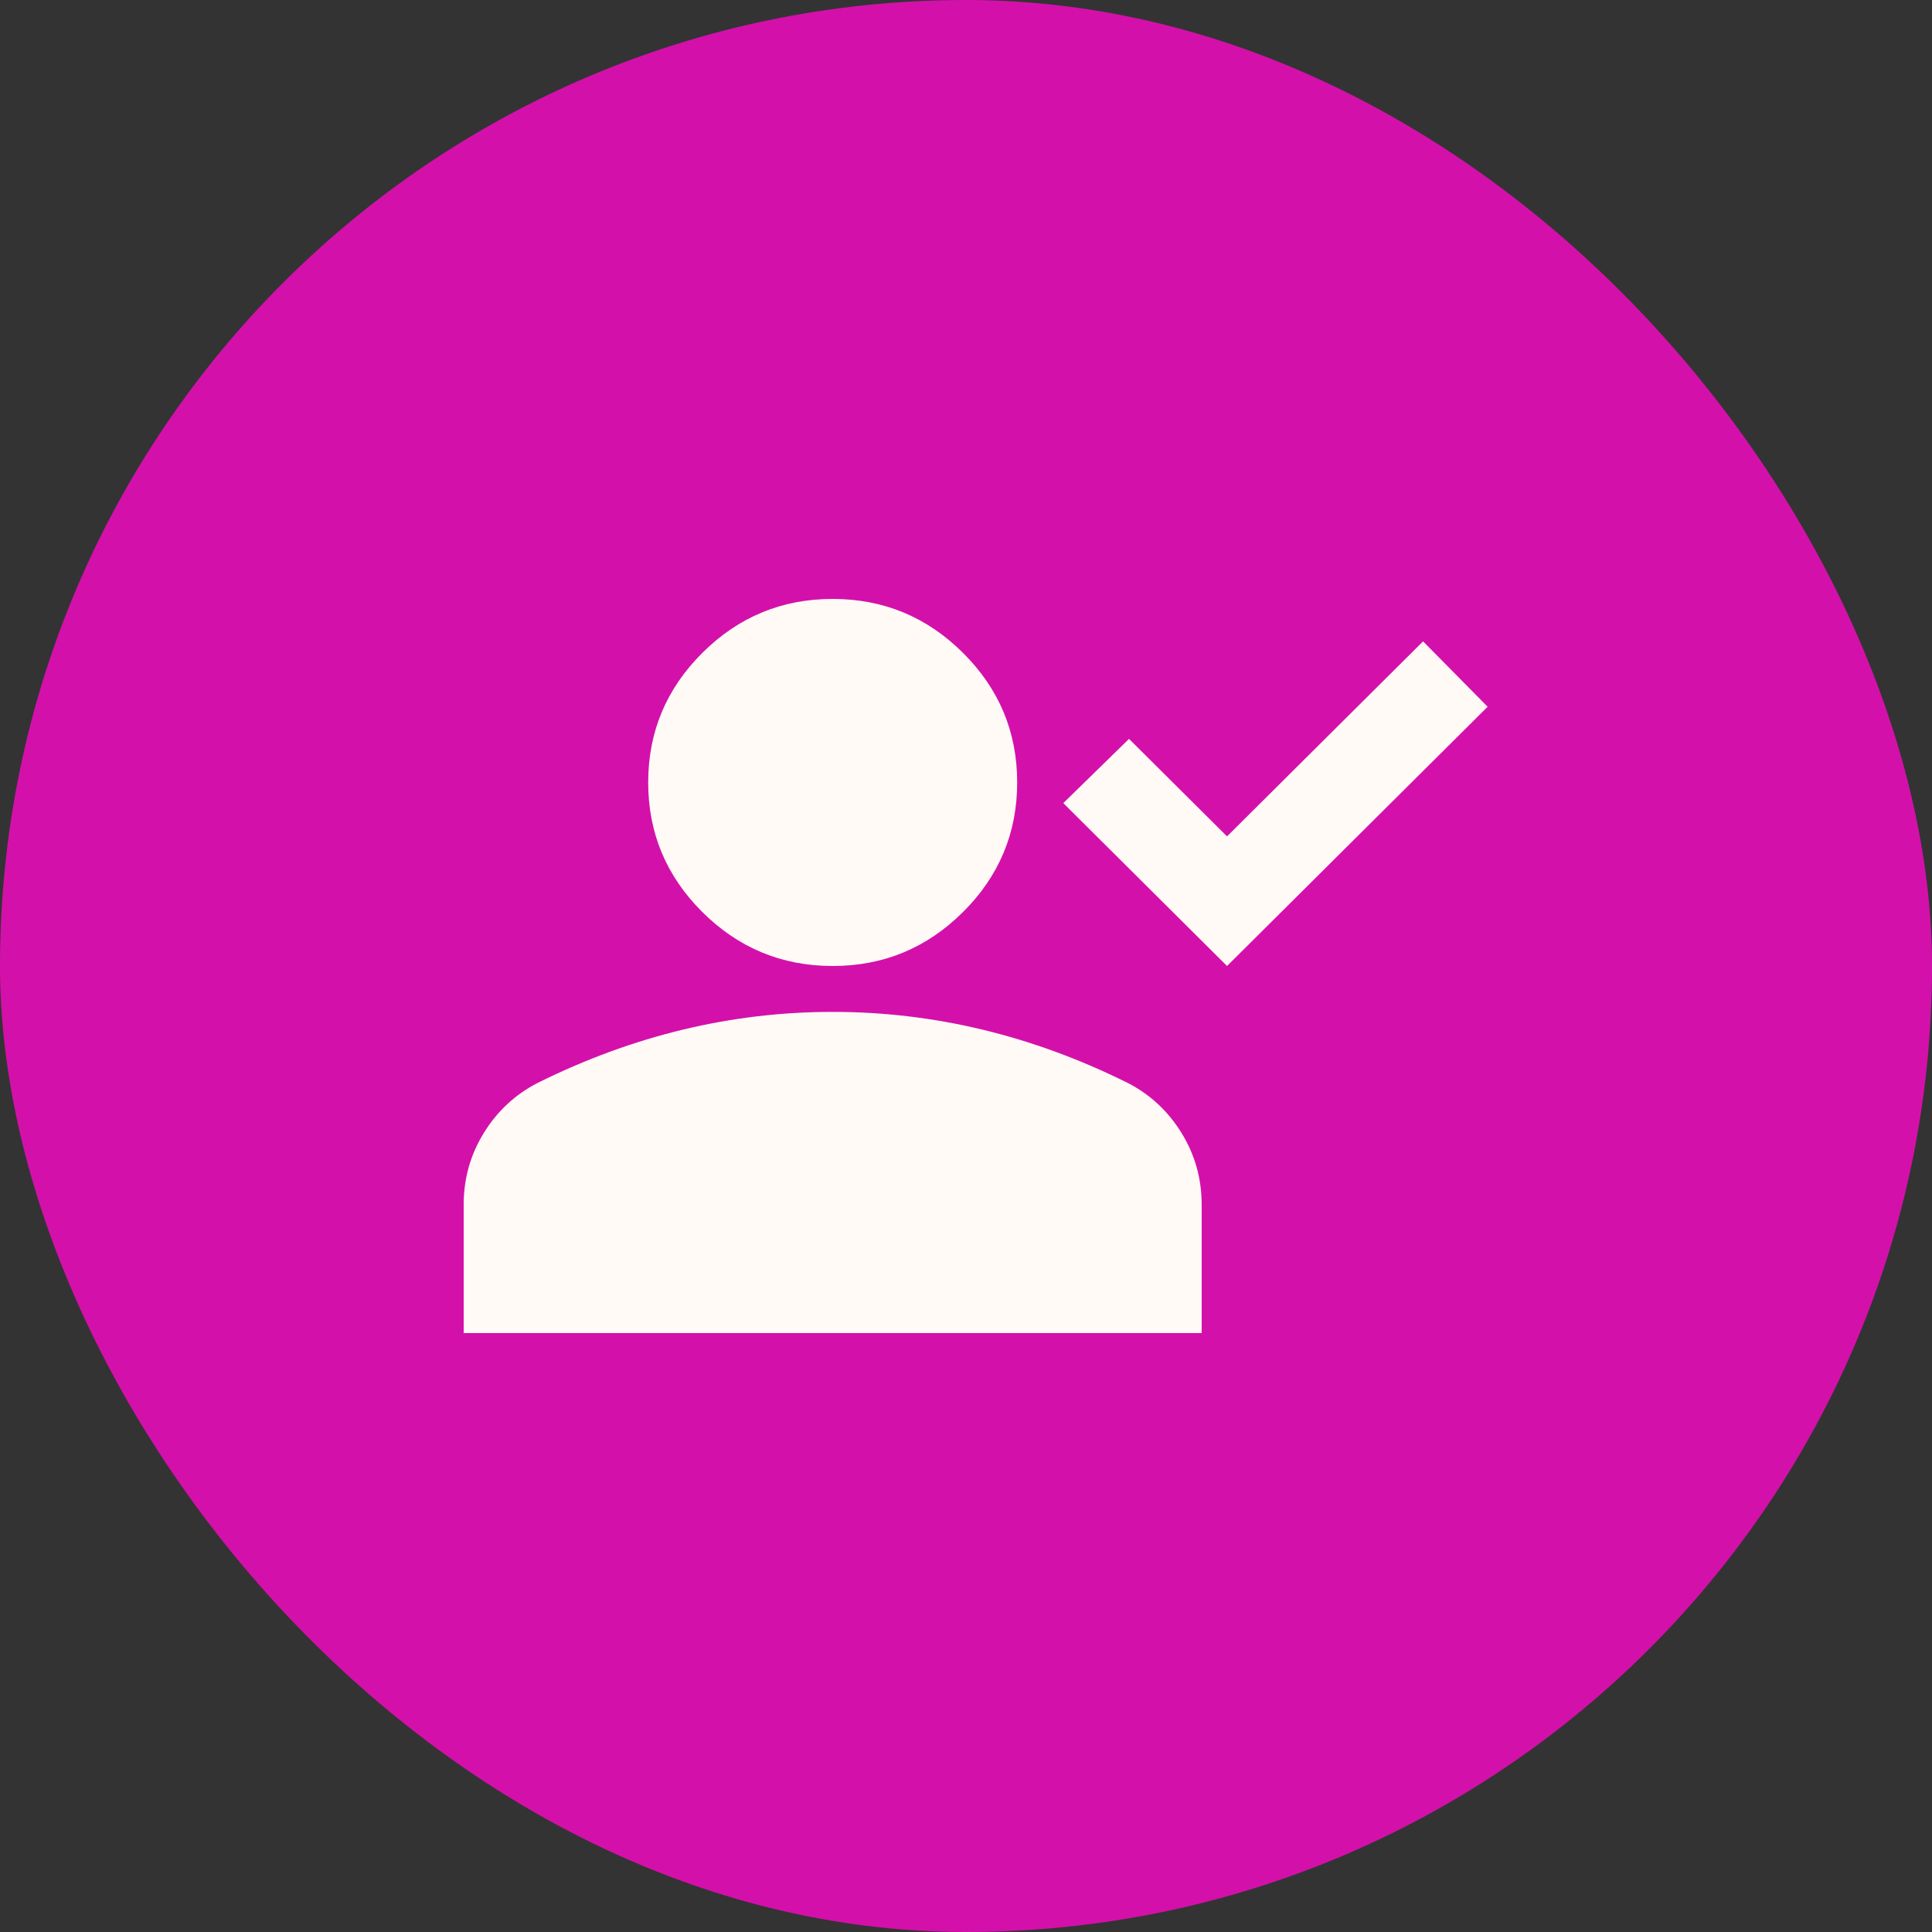 <svg width="100" height="100" viewBox="0 0 100 100" fill="none" xmlns="http://www.w3.org/2000/svg">
<rect x="0" y="0" width="100" height="100" fill="#333333" stroke="none"/>
<rect width="100" height="100" rx="50" fill="#D410AA"/>
<path d="M63.511 50L55.036 41.569L58.438 38.244L63.511 43.291L73.658 33.197L77 36.581L63.511 50ZM43.099 50C40.473 50 38.225 49.07 36.355 47.209C34.485 45.349 33.55 43.112 33.55 40.5C33.55 37.888 34.485 35.651 36.355 33.791C38.225 31.93 40.473 31 43.099 31C45.725 31 47.973 31.93 49.843 33.791C51.714 35.651 52.649 37.888 52.649 40.5C52.649 43.112 51.714 45.349 49.843 47.209C47.973 49.07 45.725 50 43.099 50ZM24 69V62.35C24 61.004 24.348 59.767 25.044 58.639C25.741 57.511 26.666 56.65 27.82 56.056C30.287 54.829 32.794 53.909 35.34 53.295C37.887 52.682 40.473 52.375 43.099 52.375C45.725 52.375 48.312 52.682 50.858 53.295C53.405 53.909 55.911 54.829 58.378 56.056C59.532 56.65 60.457 57.511 61.154 58.639C61.85 59.767 62.198 61.004 62.198 62.35V69H24Z" fill="#FFFAF6"/>
</svg>
